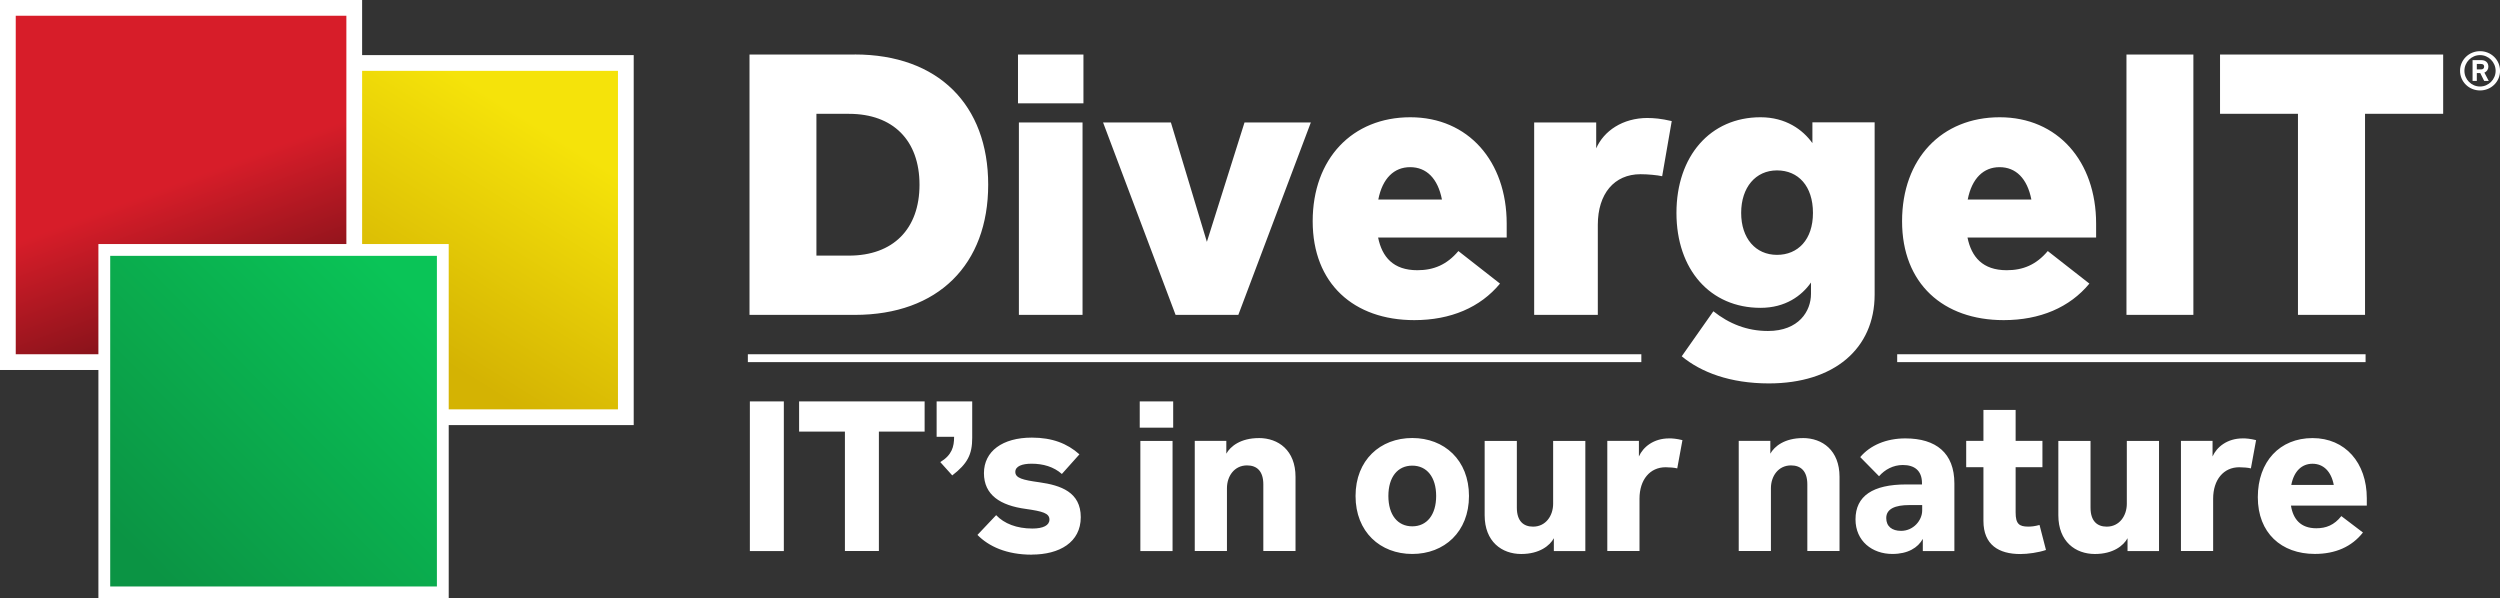 <?xml version="1.0" encoding="UTF-8"?>
<svg id="Layer_2" data-name="Layer 2" xmlns="http://www.w3.org/2000/svg" xmlns:xlink="http://www.w3.org/1999/xlink" viewBox="0 0 635.15 152">
  <rect x="0" y="0" width="635.15" height="152" fill="#333333" stroke="none"/>
  <defs>
    <style>
      .cls-1 {
        fill: url(#linear-gradient);
        fill-opacity: .95;
      }

      .cls-1, .cls-2, .cls-3, .cls-4 {
        stroke: #fff;
      }

      .cls-1, .cls-3 {
        stroke-width: 4px;
      }

      .cls-2 {
        fill: url(#linear-gradient-3);
        stroke-width: 3px;
      }

      .cls-3 {
        fill: url(#linear-gradient-2);
      }

      .cls-5 {
        fill: #fff;
        stroke-width: 0px;
      }

      .cls-4 {
        fill: none;
        stroke-width: 2px;
      }
    </style>
    <linearGradient id="linear-gradient" x1="134.31" y1="105.95" x2="100.31" y2="51.45" gradientTransform="translate(0 136) scale(1 -1)" gradientUnits="userSpaceOnUse">
      <stop offset="0" stop-color="#ffec07"/>
      <stop offset="1" stop-color="#dcb900"/>
    </linearGradient>
    <linearGradient id="linear-gradient-2" x1="45.69" y1="89.84" x2="57.19" y2="58.84" gradientTransform="translate(0 136) scale(1 -1)" gradientUnits="userSpaceOnUse">
      <stop offset="0" stop-color="#d71d29"/>
      <stop offset="1" stop-color="#8b131b"/>
    </linearGradient>
    <linearGradient id="linear-gradient-3" x1="34.97" y1="-5.02" x2="103.47" y2="62.48" gradientTransform="translate(0 136) scale(1 -1)" gradientUnits="userSpaceOnUse">
      <stop offset="0" stop-color="#0b9444"/>
      <stop offset="1" stop-color="#0ac457"/>
    </linearGradient>
  </defs>
  <g id="Layer_1-2" data-name="Layer 1">
    <path class="cls-5" d="M190.51,140h8.63v-38.02h-8.63v38.02ZM234.91,101.98h-31.89v7.68h11.64v30.33h8.63v-30.33h11.62v-7.68ZM237.96,101.98v9h4.44c0,2.51-.55,4.62-3.51,6.42l3.04,3.38c3.88-2.98,5.07-5.33,5.07-9.53v-9.27h-9.03ZM262.12,140.9c7.05,0,12.46-3.12,12.46-9.5s-5.07-8.1-10.51-8.87c-4.22-.58-6.12-1.06-6.12-2.64,0-1.45,1.74-2.08,4.12-2.08,2.93,0,5.62.76,7.71,2.61l4.46-4.99c-3.09-2.77-6.94-4.25-12.09-4.25-7.45,0-12.17,3.46-12.17,9.03s4.2,8.21,10.59,9.08c4.28.61,6.05,1.08,6.05,2.72,0,1.45-1.56,2.27-4.33,2.27-3.99,0-7.15-1.24-9.21-3.4l-4.75,5.02c2.88,2.93,7.39,5.02,13.81,5.02ZM289.56,108.66h8.5v-6.68h-8.5v6.68ZM289.72,140h8.18v-27.98h-8.18v27.98ZM319.82,111.3c-4.62,0-7.23,2.09-8.26,3.96v-3.25h-8.02v27.98h8.18v-15.97c0-3.01,1.85-5.78,5.1-5.78,2.51,0,4.14,1.45,4.14,4.83v16.92h8.18v-18.85c0-6.73-4.36-9.85-9.32-9.85ZM358.8,140.74c8.13,0,14.41-5.6,14.41-14.73s-6.28-14.73-14.41-14.73-14.41,5.6-14.41,14.73,6.28,14.73,14.41,14.73ZM358.8,133.72c-3.72,0-6.07-2.9-6.07-7.71s2.35-7.71,6.07-7.71,6.07,2.93,6.07,7.71-2.35,7.71-6.07,7.71ZM394.59,112.02v15.97c0,3.01-1.85,5.81-5.1,5.81-2.45,0-4.12-1.43-4.12-4.81v-16.97h-8.18v18.88c0,6.73,4.38,9.85,9.29,9.85,4.65,0,7.29-2.14,8.29-4.01v3.27h8v-27.98h-8.18ZM424.04,111.38c-3.93,0-6.6,2.19-7.66,4.59v-3.96h-8.03v27.98h8.18v-13.28c0-4.86,2.67-8,6.63-8,1,0,2.24.1,2.96.29l1.32-7.18c-1.48-.37-2.59-.45-3.41-.45ZM458.03,111.3c-4.62,0-7.23,2.09-8.26,3.96v-3.25h-8.03v27.98h8.18v-15.97c0-3.01,1.85-5.78,5.1-5.78,2.51,0,4.15,1.45,4.15,4.83v16.92h8.18v-18.85c0-6.73-4.36-9.85-9.32-9.85ZM484.07,111.38c-4.88,0-8.95,1.77-11.46,4.75l4.78,4.86c1.48-1.69,3.59-2.85,6.05-2.85,2.98,0,4.86,1.45,4.86,4.62v.32h-4.01c-8.48,0-12.88,2.93-12.88,8.87,0,5.52,4.25,8.79,9.37,8.79,3.93,0,6.49-1.58,7.73-3.83v3.09h8.02v-17.19c0-7.71-4.65-11.43-12.46-11.43ZM488.35,129.7c0,2.46-2.19,5.17-5.36,5.17-2.32,0-3.77-1.14-3.77-3.25,0-2.35,2.27-3.3,5.86-3.3h3.27v1.37ZM518.17,133.37c-1.24.34-2.06.42-2.88.42-2.3,0-3.2-.69-3.2-3.59v-11.51h6.81v-6.68h-6.81v-7.87h-8.18v7.87h-4.38v6.68h4.38v13.65c0,6.1,3.91,8.42,9.37,8.42,1.93,0,4.57-.37,6.52-1.03l-1.64-6.36ZM540.34,112.02v15.97c0,3.01-1.85,5.81-5.1,5.81-2.45,0-4.12-1.43-4.12-4.81v-16.97h-8.18v18.88c0,6.73,4.38,9.85,9.29,9.85,4.65,0,7.29-2.14,8.29-4.01v3.27h8v-27.98h-8.18ZM569.78,111.38c-3.93,0-6.6,2.19-7.66,4.59v-3.96h-8.03v27.98h8.18v-13.28c0-4.86,2.67-8,6.63-8,1,0,2.24.1,2.96.29l1.32-7.18c-1.48-.37-2.59-.45-3.41-.45ZM582.04,128.46h19.27v-1.87c0-9-5.47-15.29-13.78-15.29s-13.91,5.94-13.91,15.02,5.97,14.41,14.49,14.41c5.23,0,9.37-1.82,12.22-5.44l-5.49-4.17c-1.82,2.3-3.88,3.09-6.36,3.09-3.99,0-5.89-2.32-6.44-5.76ZM587.51,117.82c2.74,0,4.75,1.9,5.41,5.39h-10.8c.69-3.56,2.72-5.39,5.39-5.39Z"/>
    <path class="cls-5" d="M217.16,13.85h-26.74v66.15h26.74c21.22,0,33.9-12.82,33.9-33.08s-12.68-33.08-33.9-33.08ZM215.69,64.93h-8.27V28.92h8.27c11.21,0,17.92,6.75,17.92,18.01s-6.71,18.01-17.92,18.01ZM258.63,26.25h16.63v-12.4h-16.63v12.4ZM258.86,80h16.17V31.12h-16.17v48.88ZM316.18,31.12l-9.56,30.32-9.14-30.32h-17.23l18.42,48.88h15.94l18.42-48.88h-16.86ZM350.13,60.34h32.66v-3.54c0-15.8-9.74-27.01-24.48-27.01s-24.81,10.52-24.81,26.41,10.47,25.13,25.82,25.13c9.23,0,16.77-3.22,21.77-9.28l-10.57-8.27c-2.94,3.49-6.29,4.87-10.43,4.87-6.11,0-8.96-3.35-9.97-8.31ZM358.26,42.47c4.14,0,7.03,2.85,8.08,8.22h-16.17c1.06-5.42,4.04-8.22,8.08-8.22ZM418.62,29.97c-6.39,0-11.16,3.31-13.09,7.72v-6.57h-15.76v48.88h16.17v-22.88c0-7.9,4.18-12.86,10.84-12.86,1.88,0,4.27.23,5.51.51l2.43-14.01c-2.76-.64-4.59-.78-6.11-.78ZM460.46,31.08v5.28c-2.43-3.4-6.75-6.57-13.18-6.57-12.77,0-21.36,9.88-21.36,24.3s8.59,24.12,21.36,24.12c6.34,0,10.47-3.08,12.82-6.43v2.89c0,4.36-3.08,9.42-10.93,9.42-5.33,0-9.88-1.84-13.87-5.01l-8.04,11.44c4.87,4.04,12.27,6.89,22.14,6.89,16.54,0,26.87-8.82,26.87-22.56V31.08h-15.8ZM451.46,64.75c-5.42,0-9.1-4.18-9.1-10.66s3.67-10.8,9.1-10.8,9.14,4,9.14,10.8-3.81,10.66-9.14,10.66ZM499.88,60.34h32.66v-3.54c0-15.8-9.74-27.01-24.49-27.01s-24.81,10.52-24.81,26.41,10.47,25.13,25.82,25.13c9.23,0,16.77-3.22,21.77-9.28l-10.57-8.27c-2.94,3.49-6.29,4.87-10.43,4.87-6.11,0-8.96-3.35-9.97-8.31ZM508.01,42.47c4.13,0,7.03,2.85,8.08,8.22h-16.17c1.06-5.42,4.04-8.22,8.09-8.22ZM540.25,80h17V13.85h-17v66.15ZM620.71,13.85h-56.69v15.07h19.8v51.08h17.04V28.92h19.85v-15.07Z"/>
    <path class="cls-5" d="M630.08,13c-2.82,0-5.08,2.22-5.08,4.99s2.26,4.99,5.08,4.99,5.08-2.21,5.08-4.99-2.27-4.99-5.08-4.99ZM630.08,21.98c-2.18,0-3.97-1.79-3.97-3.99s1.8-3.99,3.97-3.99,3.96,1.81,3.96,3.99-1.79,3.99-3.96,3.99ZM632.19,16.9c0-.98-.69-1.62-1.75-1.62h-2.26v5.28h1.08v-1.99h.88l.99,1.99h1.16l-1.11-2.12c.64-.25,1.02-.82,1.02-1.55ZM629.26,17.64v-1.39h1.04c.56,0,.82.23.82.68s-.29.71-.82.71h-1.04Z"/>
    <rect class="cls-1" x="71" y="16" width="88" height="90"/>
    <rect class="cls-3" x="2" y="2" width="88" height="90"/>
    <rect class="cls-2" x="26.5" y="63.5" width="86" height="87"/>
    <line class="cls-4" x1="190" y1="91" x2="417" y2="91"/>
    <line class="cls-4" x1="482" y1="91" x2="601" y2="91"/>
  </g>
</svg>